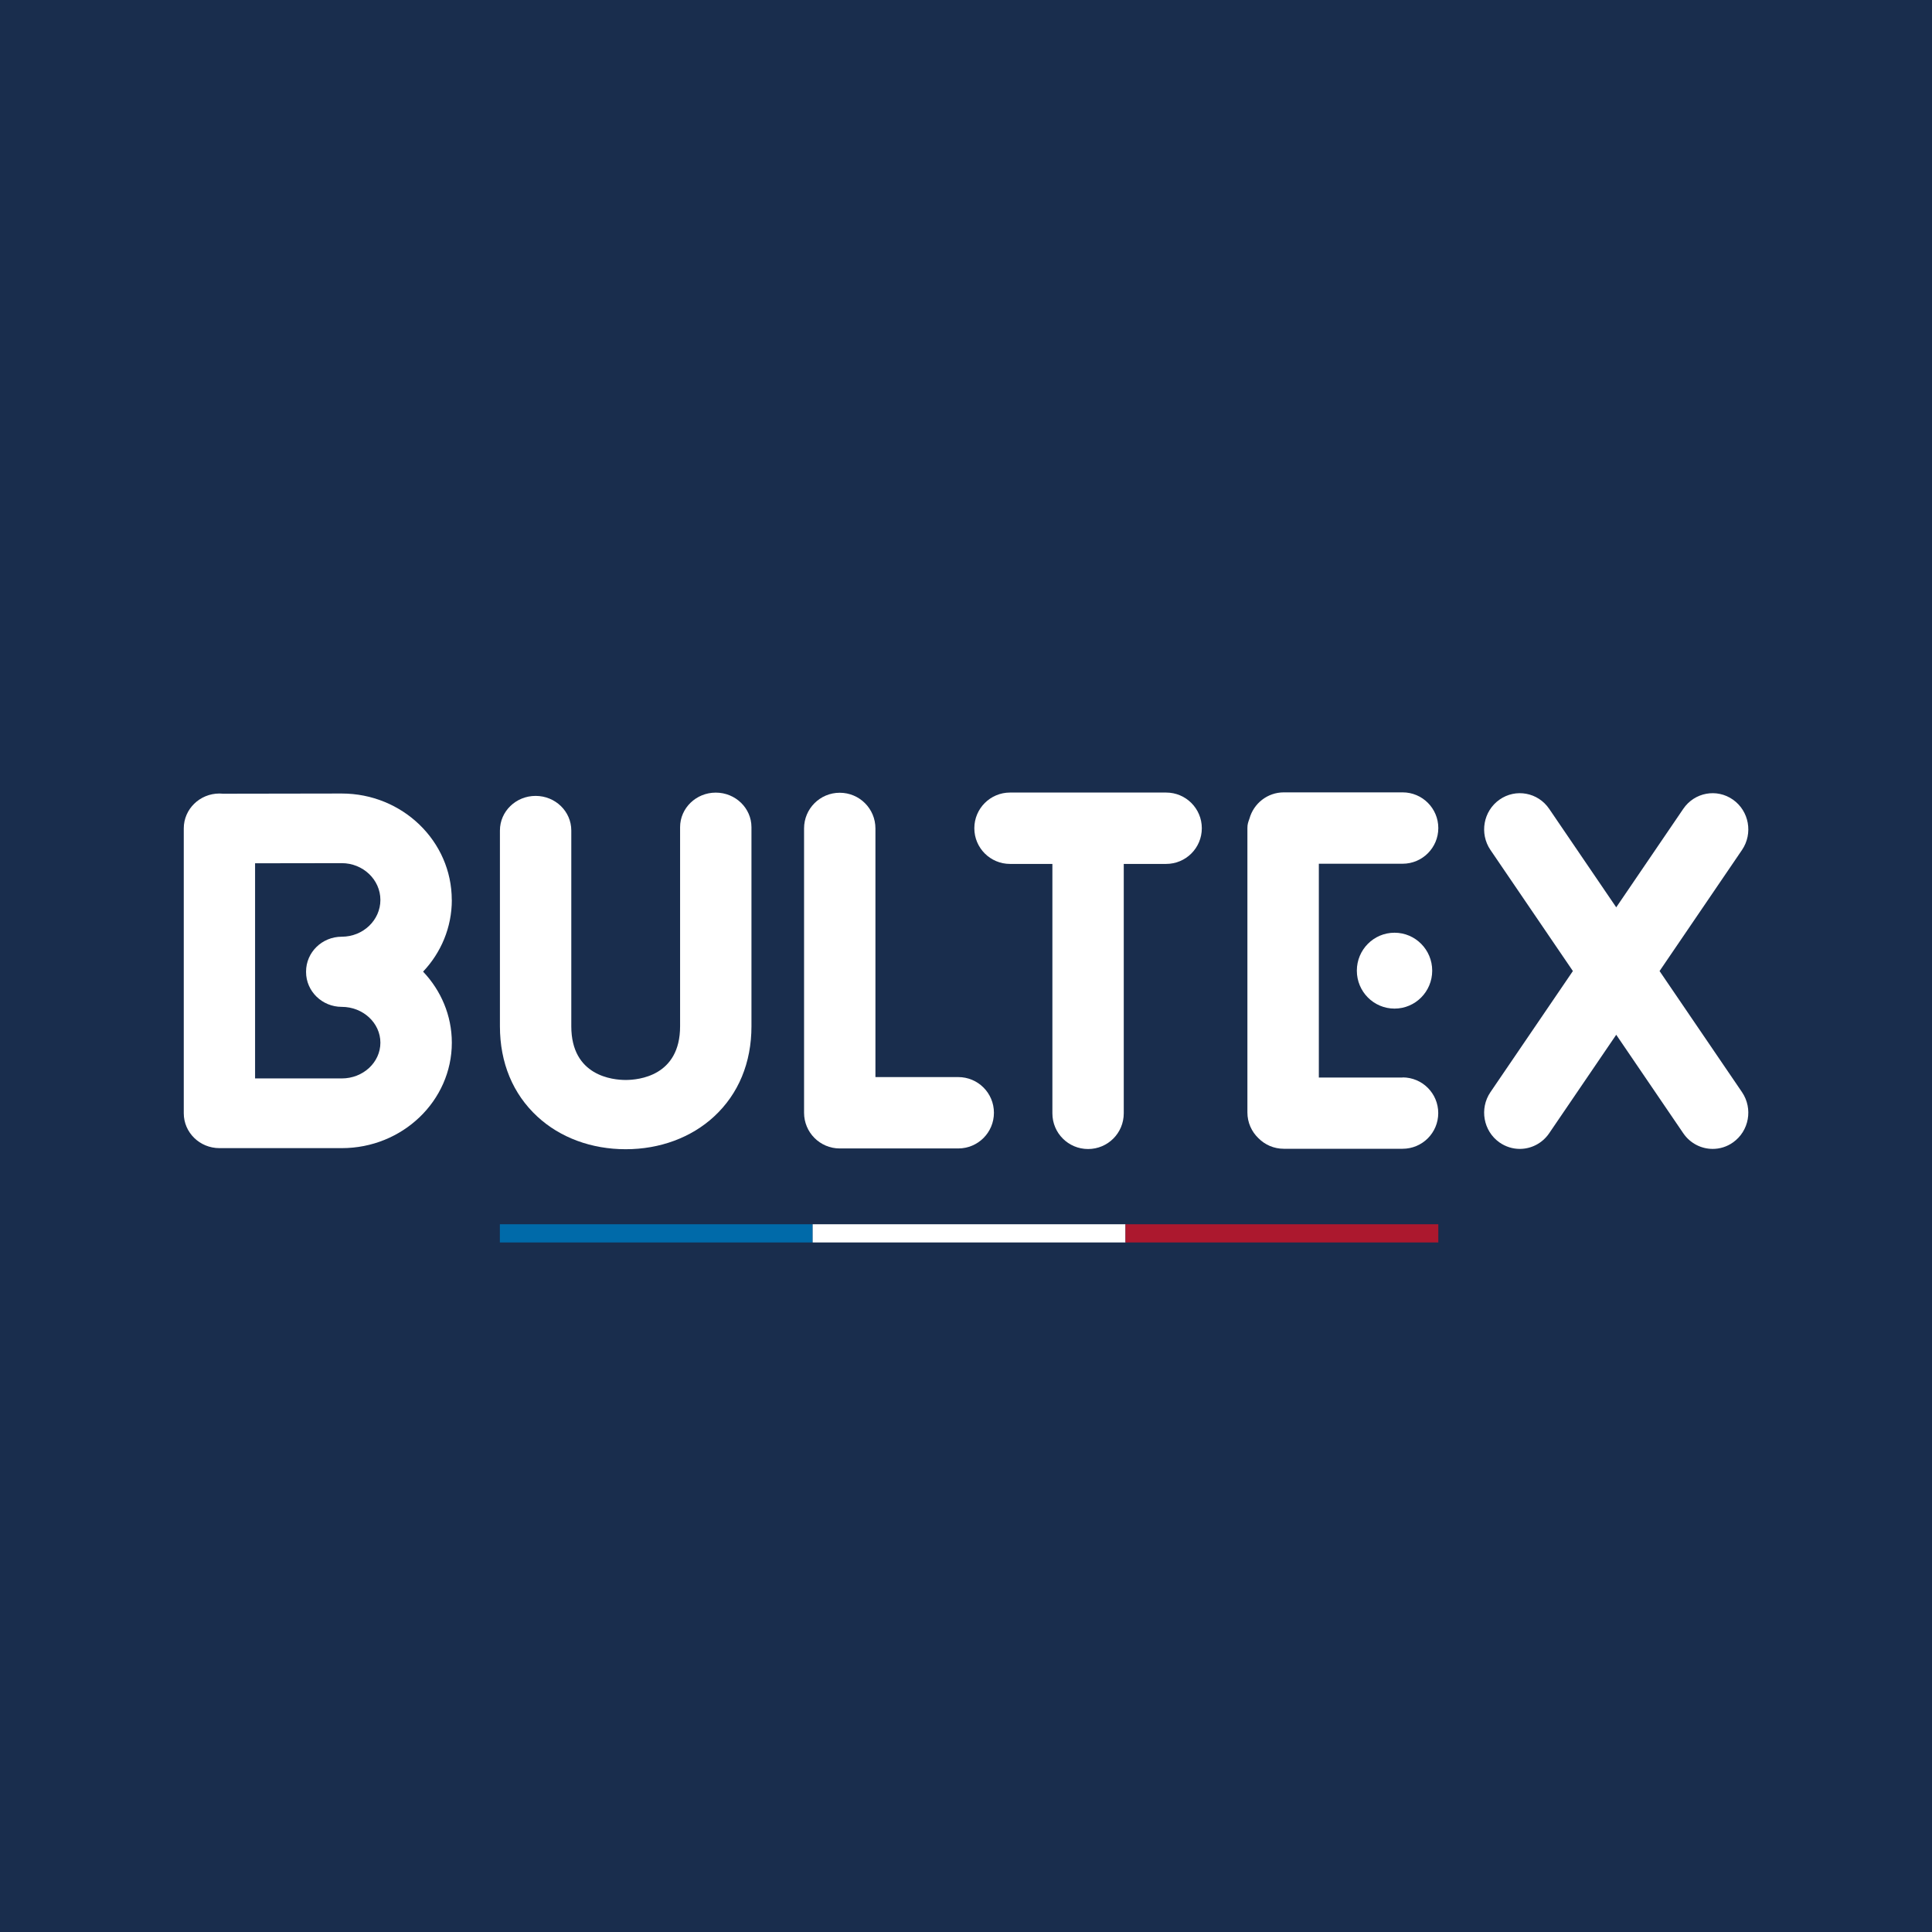 <?xml version="1.0" encoding="UTF-8"?>
<svg xmlns="http://www.w3.org/2000/svg" viewBox="0 0 300.47 300.47"><defs><style>.cls-1{fill:#fff;}.cls-2{fill:#192d4d;}.cls-3{fill:#ac182e;}.cls-4{fill:#006aa9;}</style></defs><g id="fd"><rect class="cls-2" width="300.47" height="300.47"/></g><g id="BULTEX"><g><g id="BULTEX-2"><path class="cls-1" d="m97.3,178.73c-5.31,0-10.19-1.8-13.73-5.08-3.81-3.52-5.82-8.37-5.82-14.04v-30.45c0-2.97,2.48-5.38,5.55-5.38s5.55,2.41,5.55,5.38v30.45c0,7.75,6.47,8.35,8.46,8.35s8.46-.6,8.46-8.35v-30.96c0-2.97,2.49-5.38,5.55-5.38s5.55,2.41,5.55,5.38v30.96c0,5.66-2.01,10.52-5.82,14.04-3.54,3.27-8.42,5.08-13.73,5.08"/><path class="cls-1" d="m149.03,178.61h-18.43c-3.07,0-5.55-2.49-5.55-5.55v-44.22c0-3.07,2.48-5.55,5.55-5.55s5.55,2.48,5.55,5.55v38.67h12.88c3.07,0,5.55,2.48,5.55,5.55s-2.48,5.55-5.55,5.55"/><path class="cls-1" d="m258.1,151.02l12.82-18.83c1.74-2.56,1.11-6.06-1.41-7.83-2.52-1.77-5.98-1.13-7.72,1.43l-10.43,15.32-10.43-15.32c-1.74-2.56-5.2-3.2-7.72-1.43-2.52,1.77-3.15,5.27-1.41,7.83l12.82,18.83-12.82,18.83c-1.74,2.56-1.11,6.06,1.41,7.83.96.67,2.06,1,3.15,1,1.76,0,3.49-.85,4.57-2.43l10.43-15.32,10.43,15.32c1.08,1.58,2.81,2.43,4.57,2.43,1.09,0,2.19-.32,3.15-1,2.52-1.77,3.15-5.27,1.41-7.83l-12.82-18.83Z"/><path class="cls-1" d="m216.88,156.86c3.24,0,5.86-2.64,5.86-5.9s-2.62-5.9-5.86-5.9-5.86,2.64-5.86,5.9,2.62,5.9,5.86,5.9"/><path class="cls-1" d="m218.14,167.58h-13.03v-33.25h13.03c3.07,0,5.55-2.49,5.55-5.55s-2.48-5.55-5.55-5.55h-18.47c-2.56,0-4.7,1.73-5.35,4.08-.2.57-.32.84-.32,1.48v44.22c0,1.58.66,3,1.72,4.01,1.01,1.02,2.4,1.64,3.94,1.64h18.47c3.07,0,5.55-2.48,5.55-5.55s-2.48-5.55-5.55-5.55"/><path class="cls-1" d="m181.35,123.26h-24.27c-3.06,0-5.55,2.48-5.55,5.55s2.49,5.55,5.55,5.55h6.59v38.79c0,3.07,2.48,5.55,5.55,5.55s5.55-2.48,5.55-5.55v-38.79h6.59c3.07,0,5.55-2.48,5.55-5.55s-2.48-5.55-5.55-5.55"/><path class="cls-1" d="m53.15,167.72h-13.48v-33.46l13.48-.02c3.31,0,6.01,2.57,6.01,5.72s-2.69,5.72-6.01,5.72c-3.07,0-5.55,2.43-5.55,5.42,0,.02,0,.03,0,.04,0,0,0,.02,0,.03,0,2.99,2.49,5.42,5.55,5.42,3.31,0,6.01,2.5,6.01,5.57s-2.69,5.56-6.01,5.56m17.11-27.76c0-9.13-7.67-16.55-17.11-16.55l-18.41.03s-.03,0-.04,0c-.19-.02-.38-.03-.57-.03-3.07,0-5.55,2.43-5.55,5.42v44.31c0,2.99,2.48,5.42,5.55,5.42h19.03c9.43,0,17.11-7.36,17.11-16.4,0-4.25-1.7-8.13-4.47-11.05,2.78-2.94,4.47-6.86,4.47-11.15"/></g><g id="BBR"><rect class="cls-4" x="77.74" y="190.4" width="48.65" height="2.83"/><rect class="cls-1" x="126.39" y="190.4" width="48.65" height="2.83"/><rect class="cls-3" x="175.04" y="190.4" width="48.65" height="2.83"/></g></g></g></svg>